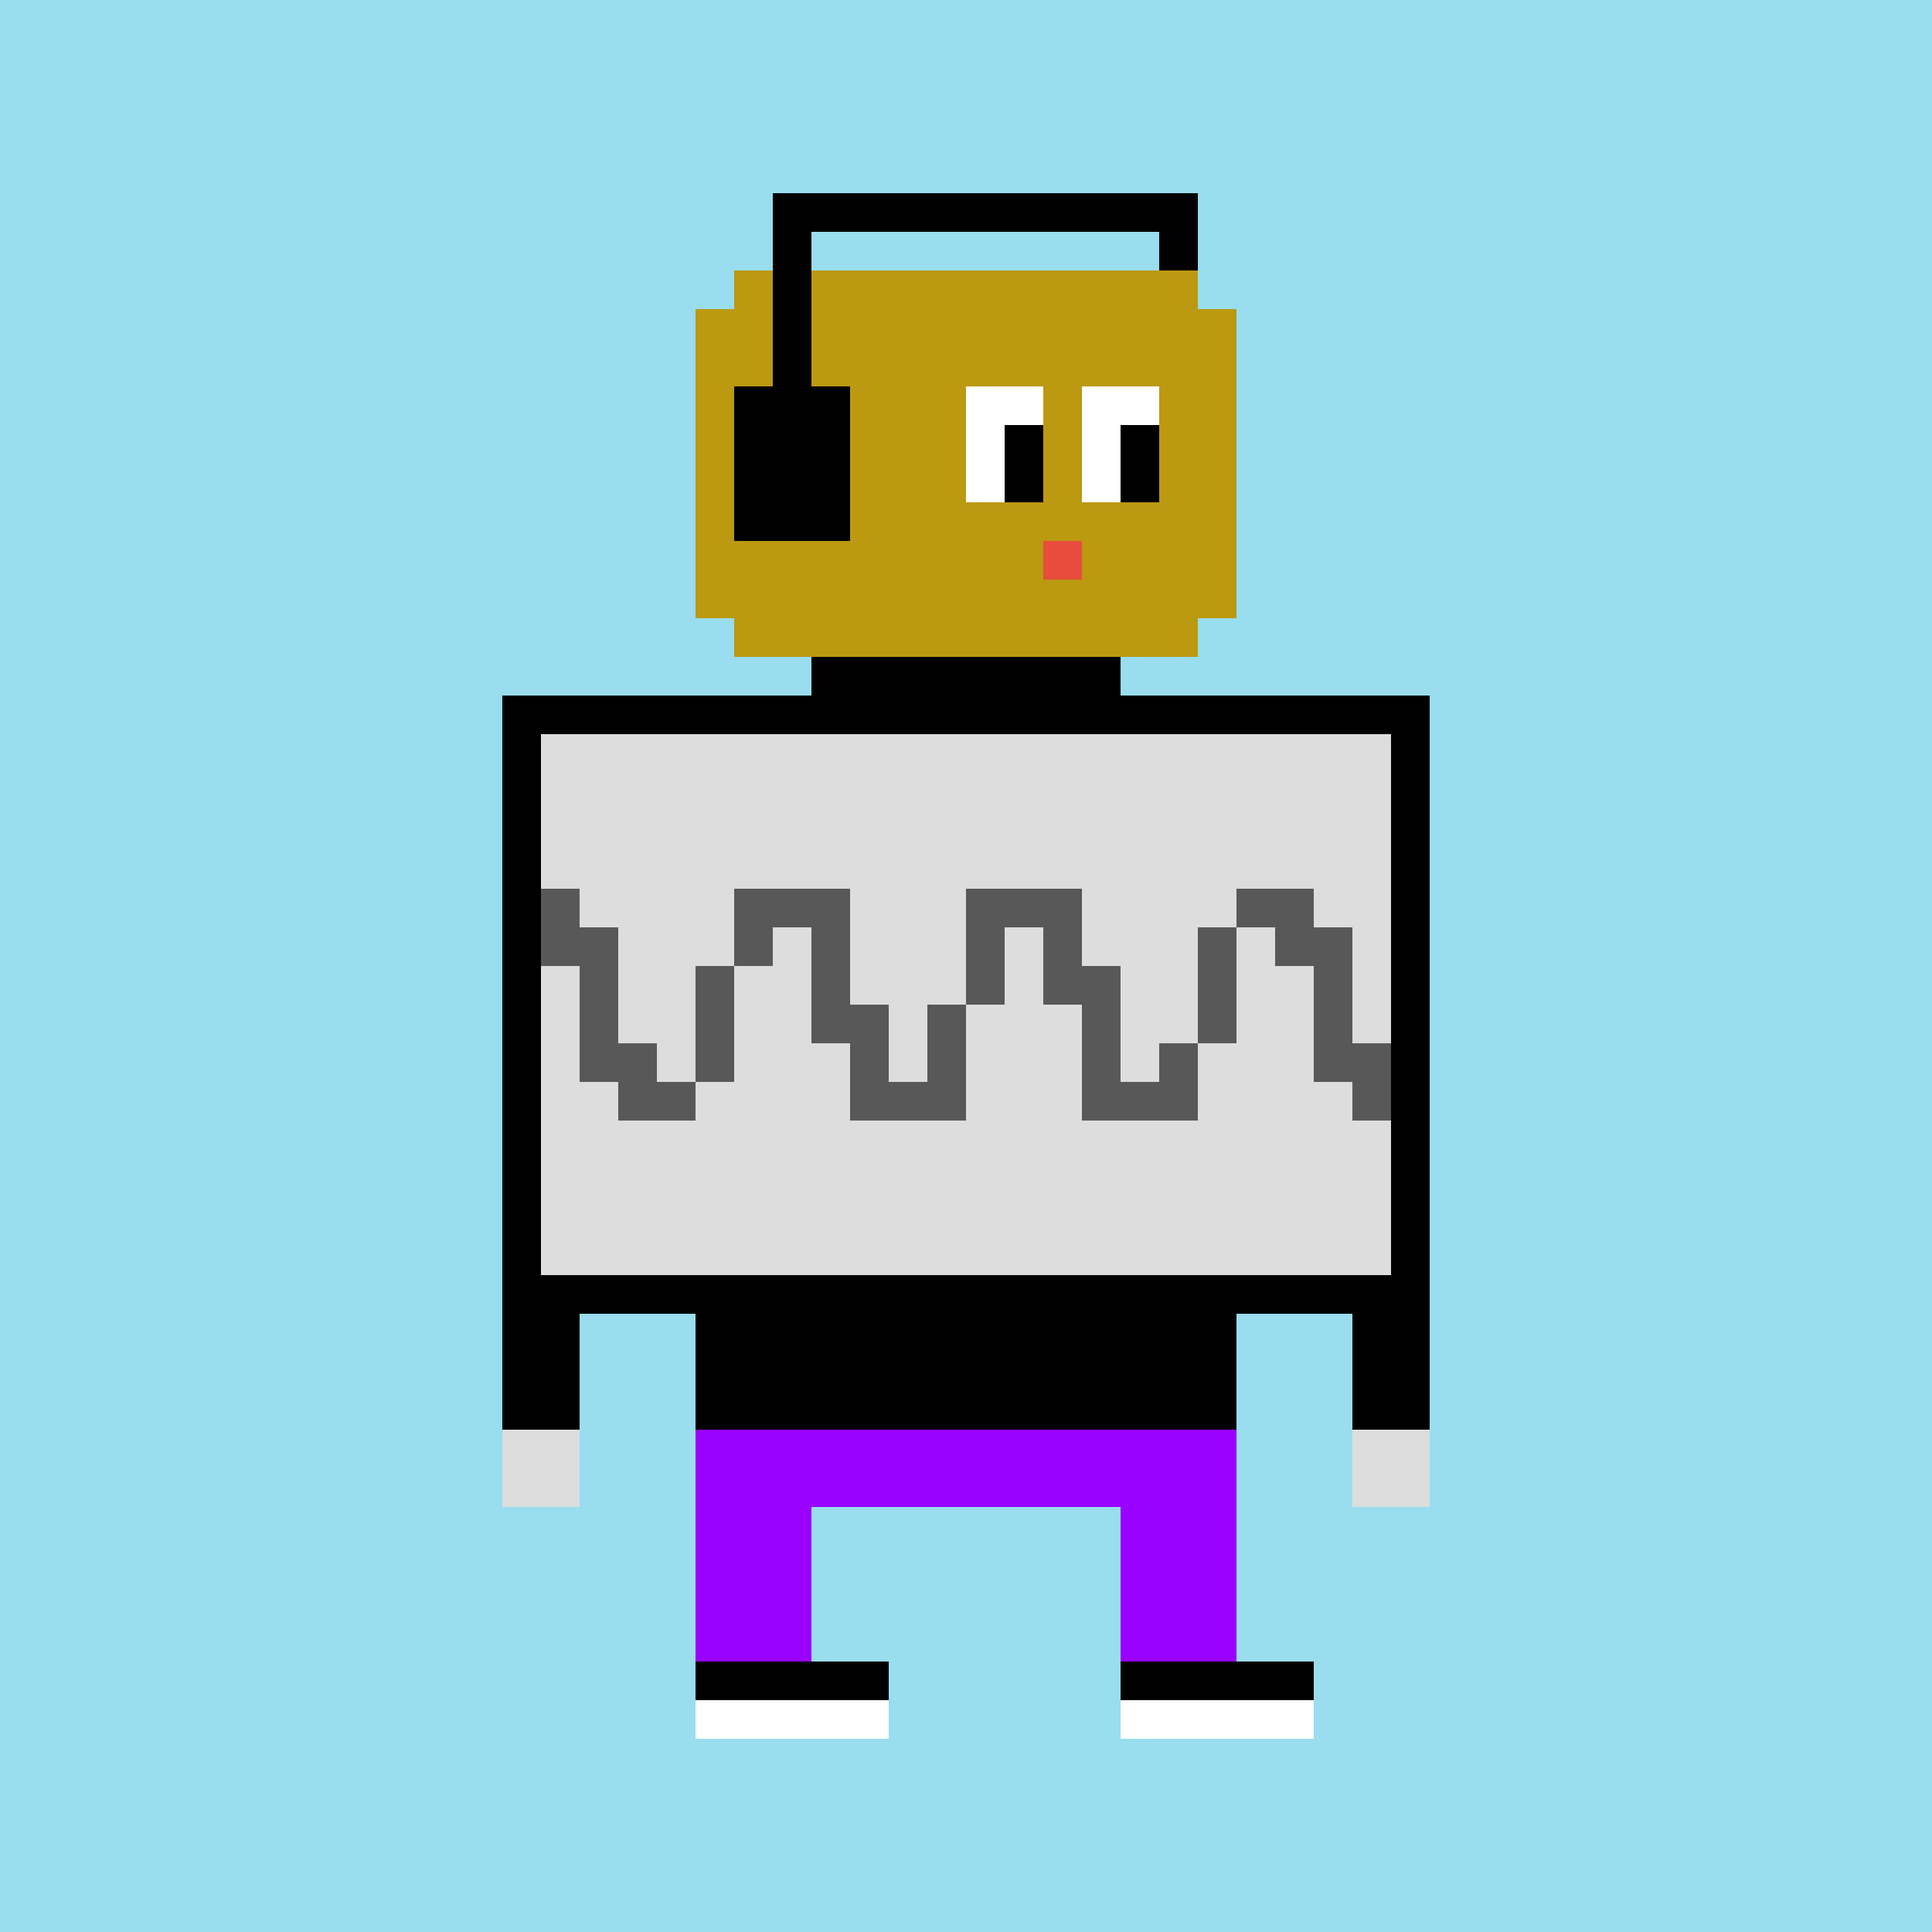 <svg xmlns="http://www.w3.org/2000/svg" preserveAspectRatio="xMinYMin meet" viewBox="0 0 500 500"> <rect x="0" y="0" width="500" height="500" style="fill:#9de"/> <rect x="190" y="70" width="120" height="100" style="fill:#b91" /> <rect x="180" y="80" width="140" height="80" style="fill:#b91" /> <rect x="200" y="50" width="110" height="10" style="fill:#000" /> <rect x="300" y="50" width="10" height="20" style="fill:#000" /> <rect x="200" y="50" width="10" height="60" style="fill:#000" /> <rect x="190" y="100" width="30" height="40" style="fill:#000" /> <rect x="250" y="100" width="20" height="30" style="fill:#fff" /> <rect x="280" y="100" width="20" height="30" style="fill:#fff" /> <rect x="260" y="110" width="10" height="20" style="fill:#000" /> <rect x="290" y="110" width="10" height="20" style="fill:#000" /> <rect x="270" y="140" width="10" height="10" style="fill:#e74c3c" /> <rect x="210" y="170" width="80" height="20" style="fill:#000" /> <rect x="135" y="185" width="230" height="150" style="fill:#ddd;stroke-width:10;stroke:#000" /> <rect x="130" y="330" width="20" height="40" style="fill:#000" /> <rect x="350" y="330" width="20" height="40" style="fill:#000" /> <rect x="130" y="370" width="20" height="20" style="fill:#ddd" /> <rect x="350" y="370" width="20" height="20" style="fill:#ddd" /> <rect x="180" y="330" width="140" height="40" style="fill:#000" /> <rect x="180" y="370" width="140" height="60" style="fill:#90f" /> <rect x="210" y="390" width="80" height="40" style="fill:#9de" /> <rect x="180" y="430" width="160" height="10" style="fill:#000" /> <rect x="180" y="440" width="160" height="10" style="fill:#fff" /> <rect x="230" y="420" width="60" height="40" style="fill:#9de" /><rect x="140" y="230" width="10" height="10" style="fill:#585858" /><rect x="250" y="230" width="10" height="10" style="fill:#585858" /><rect x="140" y="240" width="10" height="10" style="fill:#585858" /><rect x="250" y="240" width="10" height="10" style="fill:#585858" /><rect x="250" y="250" width="10" height="10" style="fill:#585858" /><rect x="260" y="230" width="10" height="10" style="fill:#585858" /><rect x="150" y="240" width="10" height="10" style="fill:#585858" /><rect x="150" y="250" width="10" height="10" style="fill:#585858" /><rect x="150" y="260" width="10" height="10" style="fill:#585858" /><rect x="150" y="270" width="10" height="10" style="fill:#585858" /><rect x="270" y="230" width="10" height="10" style="fill:#585858" /><rect x="270" y="240" width="10" height="10" style="fill:#585858" /><rect x="270" y="250" width="10" height="10" style="fill:#585858" /><rect x="160" y="270" width="10" height="10" style="fill:#585858" /><rect x="160" y="280" width="10" height="10" style="fill:#585858" /><rect x="280" y="250" width="10" height="10" style="fill:#585858" /><rect x="280" y="260" width="10" height="10" style="fill:#585858" /><rect x="280" y="270" width="10" height="10" style="fill:#585858" /><rect x="170" y="280" width="10" height="10" style="fill:#585858" /><rect x="280" y="280" width="10" height="10" style="fill:#585858" /><rect x="180" y="250" width="10" height="10" style="fill:#585858" /><rect x="180" y="260" width="10" height="10" style="fill:#585858" /><rect x="180" y="270" width="10" height="10" style="fill:#585858" /><rect x="290" y="280" width="10" height="10" style="fill:#585858" /><rect x="190" y="230" width="10" height="10" style="fill:#585858" /><rect x="190" y="240" width="10" height="10" style="fill:#585858" /><rect x="300" y="270" width="10" height="10" style="fill:#585858" /><rect x="300" y="280" width="10" height="10" style="fill:#585858" /><rect x="200" y="230" width="10" height="10" style="fill:#585858" /><rect x="310" y="240" width="10" height="10" style="fill:#585858" /><rect x="310" y="250" width="10" height="10" style="fill:#585858" /><rect x="310" y="260" width="10" height="10" style="fill:#585858" /><rect x="210" y="230" width="10" height="10" style="fill:#585858" /><rect x="320" y="230" width="10" height="10" style="fill:#585858" /><rect x="210" y="240" width="10" height="10" style="fill:#585858" /><rect x="210" y="250" width="10" height="10" style="fill:#585858" /><rect x="210" y="260" width="10" height="10" style="fill:#585858" /><rect x="330" y="230" width="10" height="10" style="fill:#585858" /><rect x="330" y="240" width="10" height="10" style="fill:#585858" /><rect x="220" y="260" width="10" height="10" style="fill:#585858" /><rect x="220" y="270" width="10" height="10" style="fill:#585858" /><rect x="220" y="280" width="10" height="10" style="fill:#585858" /><rect x="340" y="240" width="10" height="10" style="fill:#585858" /><rect x="340" y="250" width="10" height="10" style="fill:#585858" /><rect x="340" y="260" width="10" height="10" style="fill:#585858" /><rect x="340" y="270" width="10" height="10" style="fill:#585858" /><rect x="230" y="280" width="10" height="10" style="fill:#585858" /><rect x="240" y="260" width="10" height="10" style="fill:#585858" /><rect x="240" y="270" width="10" height="10" style="fill:#585858" /><rect x="350" y="270" width="10" height="10" style="fill:#585858" /><rect x="240" y="280" width="10" height="10" style="fill:#585858" /><rect x="350" y="280" width="10" height="10" style="fill:#585858" /></svg>
